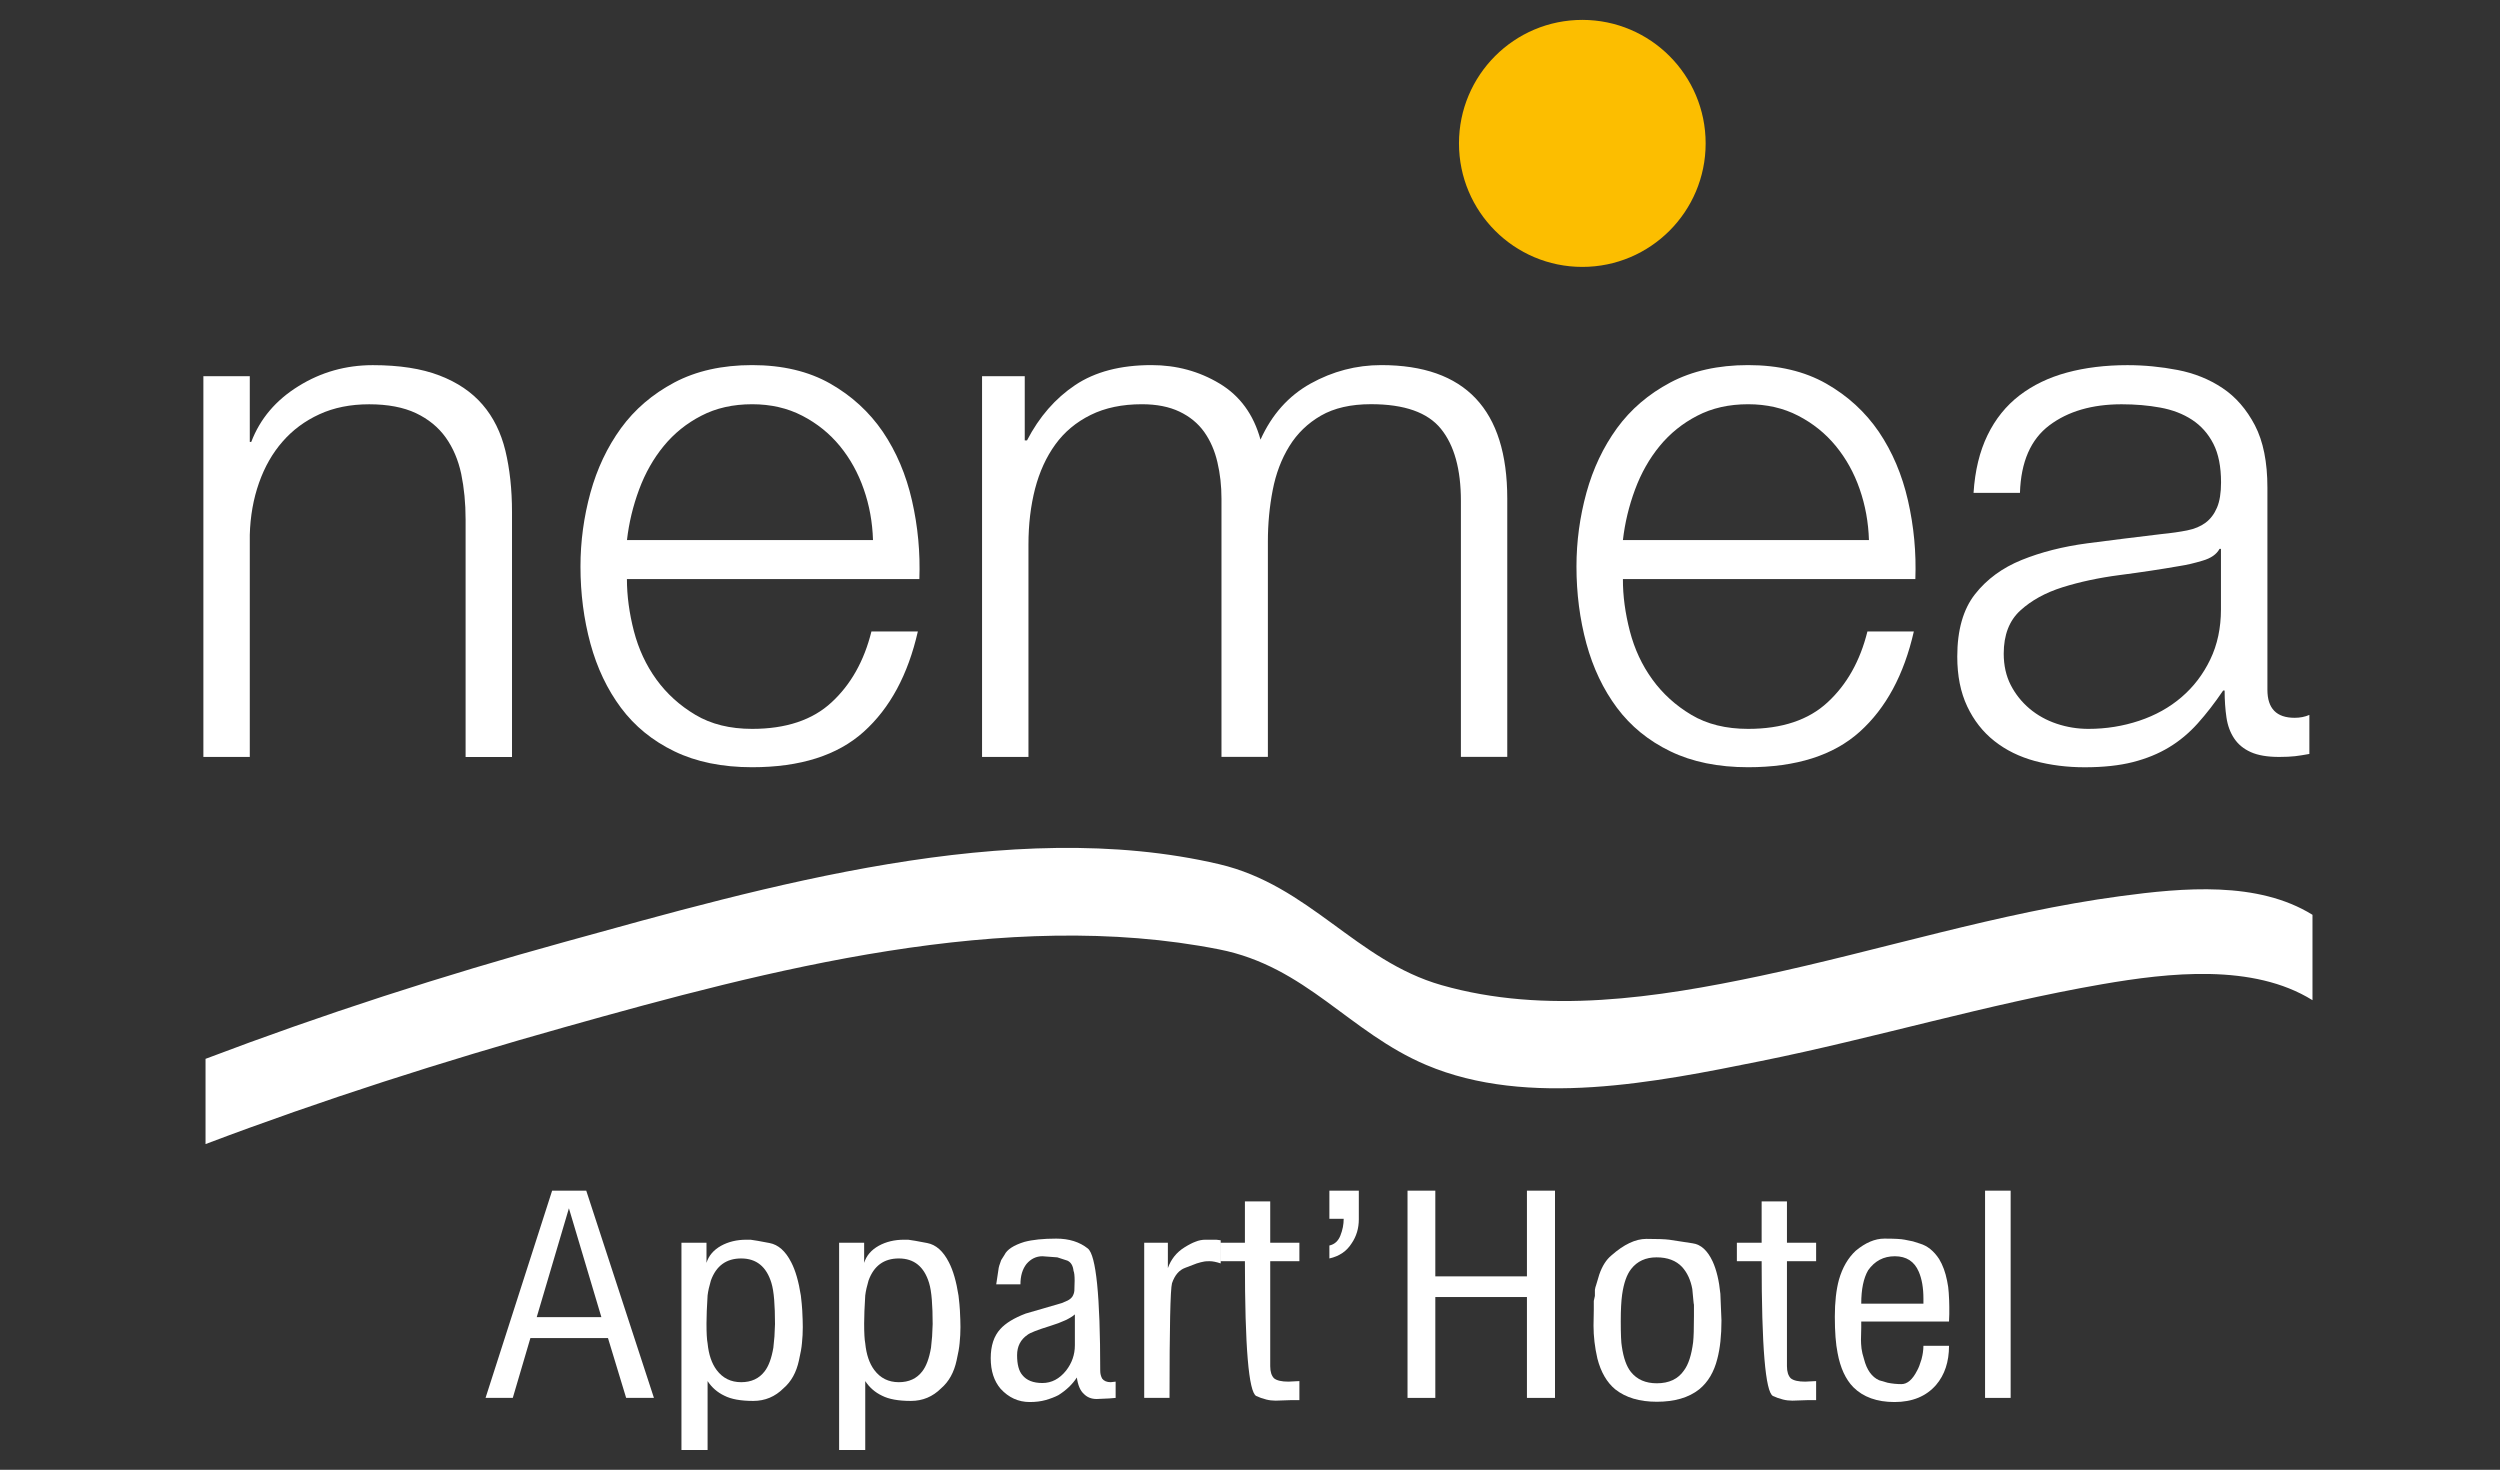<svg width="364" height="214" viewBox="0 0 364 214" fill="none" xmlns="http://www.w3.org/2000/svg">
<rect x="0" y="0" width="364" height="214" fill="#333333" stroke="none"/>
<path d="M36.369 54.778V64.341H36.583C37.872 60.97 40.155 58.268 43.453 56.229C46.739 54.182 50.344 53.166 54.283 53.166C58.143 53.166 61.381 53.667 63.985 54.67C66.603 55.674 68.692 57.091 70.261 58.917C71.837 60.743 72.939 62.976 73.587 65.631C74.221 68.279 74.548 71.255 74.548 74.552V110.217H67.791V75.622C67.791 73.268 67.577 71.061 67.157 69.015C66.723 66.975 65.968 65.203 64.9 63.705C63.825 62.201 62.376 61.017 60.56 60.154C58.737 59.298 56.467 58.864 53.749 58.864C51.038 58.864 48.621 59.345 46.512 60.315C44.395 61.284 42.612 62.608 41.15 64.287C39.674 65.972 38.533 67.972 37.711 70.306C36.89 72.633 36.443 75.154 36.369 77.876V110.21H29.612V54.778H36.369Z" fill="white"/>
<path d="M125.76 71.215C124.939 68.855 123.777 66.761 122.281 64.936C120.772 63.103 118.95 61.639 116.806 60.529C114.663 59.418 112.226 58.857 109.515 58.857C106.731 58.857 104.26 59.412 102.117 60.529C99.967 61.632 98.151 63.103 96.642 64.936C95.146 66.761 93.945 68.875 93.056 71.269C92.162 73.676 91.574 76.124 91.287 78.632H127.109C127.029 76.044 126.588 73.576 125.76 71.215ZM92.295 91.893C92.976 94.508 94.065 96.848 95.567 98.928C97.076 101.001 98.959 102.72 101.256 104.084C103.546 105.448 106.29 106.124 109.508 106.124C114.443 106.124 118.309 104.833 121.086 102.252C123.877 99.677 125.814 96.24 126.882 91.94H133.639C132.203 98.246 129.579 103.115 125.753 106.552C121.928 109.989 116.513 111.708 109.502 111.708C105.148 111.708 101.363 110.932 98.191 109.394C95.006 107.856 92.422 105.743 90.412 103.054C88.416 100.373 86.934 97.256 85.966 93.712C85.004 90.168 84.517 86.423 84.517 82.49C84.517 78.832 85.004 75.254 85.966 71.743C86.934 68.233 88.416 65.103 90.412 62.348C92.422 59.592 95.013 57.372 98.191 55.687C101.369 54.008 105.148 53.159 109.502 53.159C113.929 53.159 117.728 54.062 120.873 55.847C124.017 57.64 126.575 59.987 128.551 62.883C130.507 65.785 131.93 69.115 132.784 72.874C133.646 76.639 133.999 80.451 133.859 84.316H91.28C91.28 86.757 91.621 89.285 92.295 91.893Z" fill="white"/>
<path d="M149.203 54.777V64.126H149.53C151.313 60.682 153.656 58.001 156.554 56.061C159.452 54.129 163.144 53.159 167.651 53.159C171.304 53.159 174.602 54.062 177.573 55.847C180.544 57.633 182.527 60.361 183.529 64.013C185.178 60.361 187.602 57.64 190.82 55.847C194.039 54.062 197.464 53.159 201.116 53.159C213.342 53.159 219.458 59.639 219.458 72.6V110.197H212.707V72.921C212.707 68.34 211.746 64.849 209.809 62.448C207.873 60.047 204.481 58.85 199.62 58.85C196.689 58.85 194.259 59.405 192.329 60.515C190.406 61.625 188.864 63.117 187.722 64.976C186.574 66.835 185.766 68.968 185.305 71.369C184.838 73.77 184.604 76.258 184.604 78.832V110.203H177.847V72.606C177.847 70.747 177.653 68.975 177.253 67.29C176.865 65.611 176.218 64.147 175.33 62.889C174.428 61.632 173.233 60.649 171.731 59.933C170.235 59.218 168.406 58.857 166.256 58.857C163.398 58.857 160.914 59.372 158.804 60.415C156.694 61.458 154.978 62.889 153.656 64.715C152.334 66.541 151.353 68.687 150.705 71.162C150.071 73.636 149.744 76.338 149.744 79.274V110.21H142.987V54.777H149.203Z" fill="white"/>
<path d="M270.77 71.215C269.955 68.855 268.787 66.761 267.291 64.936C265.789 63.103 263.959 61.639 261.816 60.529C259.673 59.418 257.236 58.857 254.525 58.857C251.741 58.857 249.27 59.412 247.127 60.529C244.984 61.632 243.161 63.103 241.652 64.936C240.156 66.761 238.954 68.875 238.066 71.269C237.172 73.676 236.584 76.124 236.297 78.632H272.119C272.039 76.044 271.591 73.576 270.77 71.215ZM237.305 91.893C237.986 94.508 239.074 96.848 240.583 98.928C242.086 101.001 243.975 102.72 246.266 104.084C248.556 105.448 251.3 106.124 254.525 106.124C259.459 106.124 263.325 104.833 266.103 102.252C268.894 99.677 270.83 96.24 271.898 91.94H278.655C277.22 98.246 274.596 103.115 270.77 106.552C266.944 109.989 261.529 111.708 254.518 111.708C250.165 111.708 246.379 110.932 243.208 109.394C240.023 107.856 237.439 105.743 235.429 103.054C233.432 100.373 231.95 97.256 230.982 93.712C230.021 90.168 229.533 86.423 229.533 82.49C229.533 78.832 230.021 75.254 230.982 71.743C231.95 68.233 233.432 65.103 235.429 62.348C237.439 59.592 240.029 57.372 243.208 55.687C246.386 54.008 250.165 53.159 254.518 53.159C258.945 53.159 262.744 54.062 265.889 55.847C269.034 57.64 271.591 59.987 273.568 62.883C275.524 65.785 276.946 69.115 277.801 72.874C278.662 76.639 279.016 80.451 278.876 84.316H236.297C236.284 86.757 236.631 89.285 237.305 91.893Z" fill="white"/>
<path d="M323.164 79.916C322.737 80.705 321.915 81.28 320.693 81.634C319.485 81.996 318.41 82.25 317.482 82.39C314.624 82.892 311.673 83.333 308.635 83.728C305.597 84.122 302.826 84.717 300.322 85.5C297.818 86.289 295.762 87.419 294.159 88.89C292.55 90.355 291.742 92.448 291.742 95.17C291.742 96.888 292.083 98.407 292.757 99.731C293.438 101.055 294.346 102.198 295.488 103.168C296.636 104.138 297.958 104.873 299.454 105.375C300.956 105.877 302.492 106.124 304.068 106.124C306.652 106.124 309.109 105.729 311.473 104.94C313.829 104.151 315.886 103.008 317.635 101.503C319.391 99.998 320.78 98.172 321.815 96.019C322.85 93.873 323.371 91.438 323.371 88.716V79.916H323.164ZM289.379 63.371C290.52 61.01 292.083 59.077 294.039 57.573C296.002 56.068 298.312 54.958 300.956 54.242C303.6 53.527 306.538 53.166 309.757 53.166C312.187 53.166 314.617 53.4 317.054 53.868C319.478 54.336 321.662 55.212 323.585 56.496C325.521 57.78 327.09 59.592 328.312 61.92C329.527 64.254 330.135 67.276 330.135 70.995V100.433C330.135 103.161 331.457 104.512 334.101 104.512C334.889 104.512 335.603 104.372 336.244 104.091V109.775C335.456 109.922 334.762 110.029 334.154 110.103C333.54 110.17 332.772 110.21 331.851 110.21C330.128 110.21 328.759 109.976 327.718 109.508C326.683 109.046 325.875 108.384 325.3 107.522C324.726 106.666 324.346 105.649 324.172 104.465C323.998 103.282 323.905 101.978 323.905 100.54H323.691C322.476 102.332 321.241 103.93 319.992 105.321C318.737 106.719 317.348 107.883 315.806 108.812C314.27 109.742 312.521 110.457 310.558 110.959C308.588 111.461 306.244 111.715 303.527 111.715C300.956 111.715 298.546 111.407 296.289 110.805C294.039 110.19 292.076 109.234 290.393 107.903C288.711 106.579 287.389 104.893 286.427 102.854C285.459 100.807 284.978 98.4 284.978 95.605C284.978 91.739 285.84 88.71 287.556 86.523C289.265 84.343 291.542 82.671 294.366 81.527C297.191 80.384 300.375 79.575 303.914 79.106C307.453 78.645 311.045 78.197 314.698 77.762C316.12 77.622 317.375 77.441 318.45 77.227C319.525 77.013 320.413 76.639 321.134 76.104C321.848 75.569 322.403 74.833 322.797 73.904C323.191 72.974 323.384 71.757 323.384 70.246C323.384 67.952 323.017 66.079 322.262 64.608C321.508 63.137 320.473 61.98 319.158 61.117C317.836 60.254 316.3 59.666 314.537 59.345C312.788 59.024 310.912 58.863 308.909 58.863C304.615 58.863 301.117 59.88 298.392 61.926C295.675 63.973 294.246 67.243 294.106 71.757H287.349C287.556 68.527 288.23 65.738 289.379 63.371Z" fill="white"/>
<path d="M248.342 20.878C248.342 30.803 240.303 38.861 230.388 38.861C220.466 38.861 212.427 30.803 212.427 20.878C212.427 10.947 220.466 2.896 230.388 2.896C240.303 2.902 248.342 10.947 248.342 20.878Z" fill="#FCBE00"/>
<path d="M308.675 130.487C290.974 132.867 273.768 138.384 256.354 142.083C241.245 145.286 225.006 147.754 209.883 143.434C197.444 139.882 190.667 128.915 177.506 125.825C147.106 118.703 111.265 129.122 82.153 137.161C64.526 142.022 47.019 147.68 29.926 154.167V166.579C47.032 160.105 64.546 154.521 82.153 149.573C111.926 141.193 146.419 132.092 177.506 138.231C190.193 140.738 196.402 150.288 207.653 155.056C222.489 161.349 241.218 157.551 256.354 154.495C273.007 151.138 289.292 146.209 306.044 143.306C315.826 141.615 328.045 140.25 336.698 145.627V133.195C328.732 128.26 317.909 129.243 308.675 130.487Z" fill="white"/>
<path d="M91.167 203.534L88.523 194.827H77.225L74.662 203.534H70.695L80.39 173.36H85.358L95.213 203.534H91.167ZM82.834 175.928L78.147 191.777H87.561L82.834 175.928Z" fill="white"/>
<path d="M116.766 195.549C116.713 196.191 116.566 197.034 116.326 198.077C115.952 199.816 115.204 201.167 114.082 202.13C112.854 203.36 111.385 203.975 109.675 203.975C107.859 203.975 106.457 203.721 105.469 203.213C104.454 202.732 103.639 202.023 103.025 201.086V211.118H99.219V180.944H102.865V183.873C103.185 182.83 103.893 182 104.988 181.385C106.057 180.797 107.285 180.502 108.674 180.502H109.275L110.316 180.663L112.039 180.984C113.321 181.225 114.376 182.161 115.204 183.793C115.818 184.97 116.286 186.588 116.606 188.648C116.713 189.557 116.78 190.266 116.806 190.774C116.86 191.791 116.886 192.607 116.886 193.222C116.886 193.998 116.846 194.773 116.766 195.549ZM112.72 189.25C112.64 188.233 112.506 187.417 112.319 186.802C111.598 184.421 110.129 183.231 107.913 183.231C105.749 183.231 104.28 184.301 103.506 186.441C103.266 187.243 103.105 187.966 103.025 188.608L102.905 190.895L102.865 192.7C102.865 194.091 102.918 195.054 103.025 195.589C103.185 197.221 103.626 198.518 104.347 199.481C105.229 200.658 106.417 201.247 107.913 201.247C109.382 201.247 110.517 200.725 111.318 199.682C111.906 198.933 112.333 197.783 112.6 196.231L112.76 194.586L112.84 192.781C112.84 191.416 112.8 190.239 112.72 189.25Z" fill="white"/>
<path d="M139.722 195.549C139.668 196.191 139.521 197.034 139.281 198.077C138.907 199.816 138.159 201.167 137.038 202.13C135.809 203.36 134.34 203.975 132.631 203.975C130.815 203.975 129.412 203.721 128.424 203.213C127.409 202.732 126.595 202.023 125.98 201.086V211.118H122.175V180.944H125.82V183.873C126.141 182.83 126.848 182 127.944 181.385C129.012 180.797 130.24 180.502 131.629 180.502H132.23L133.272 180.663L134.994 180.984C136.276 181.225 137.331 182.161 138.159 183.793C138.774 184.97 139.241 186.588 139.561 188.648C139.668 189.557 139.735 190.266 139.762 190.774C139.815 191.791 139.842 192.607 139.842 193.222C139.842 193.998 139.802 194.773 139.722 195.549ZM135.675 189.25C135.595 188.233 135.462 187.417 135.275 186.802C134.554 184.421 133.085 183.231 130.868 183.231C128.705 183.231 127.236 184.301 126.461 186.441C126.221 187.243 126.061 187.966 125.98 188.608L125.86 190.895L125.82 192.7C125.82 194.091 125.874 195.054 125.98 195.589C126.141 197.221 126.581 198.518 127.303 199.481C128.184 200.658 129.372 201.247 130.868 201.247C132.337 201.247 133.472 200.725 134.273 199.682C134.861 198.933 135.288 197.783 135.555 196.231L135.715 194.586L135.796 192.781C135.796 191.416 135.756 190.239 135.675 189.25Z" fill="white"/>
<path d="M161.475 203.614L159.672 203.695C158.898 203.695 158.27 203.44 157.789 202.932C157.282 202.477 156.948 201.688 156.788 200.565C156.147 201.555 155.252 202.411 154.104 203.133C153.596 203.4 152.969 203.641 152.221 203.855C151.553 204.042 150.792 204.136 149.937 204.136C148.281 204.136 146.866 203.494 145.691 202.21C144.729 201.086 144.249 199.602 144.249 197.756C144.249 195.937 144.716 194.519 145.651 193.503C146.425 192.647 147.654 191.898 149.336 191.256L154.584 189.731L155.426 189.37C155.746 189.209 155.987 189.009 156.147 188.768C156.307 188.501 156.401 188.22 156.427 187.925L156.467 186.481C156.467 185.759 156.414 185.277 156.307 185.036C156.227 184.287 155.933 183.793 155.426 183.552L153.944 183.07L151.78 182.91C150.872 182.91 150.098 183.284 149.457 184.033C148.869 184.782 148.575 185.772 148.575 187.003H145.05L145.37 184.876C145.397 184.555 145.531 184.087 145.771 183.472L146.252 182.709C146.626 181.933 147.587 181.305 149.136 180.823C150.338 180.502 151.887 180.342 153.783 180.342C155.653 180.342 157.189 180.823 158.39 181.786C159.592 182.749 160.193 188.688 160.193 199.602C160.193 200.003 160.287 200.378 160.474 200.725C160.741 201.073 161.155 201.247 161.715 201.247L162.437 201.167V203.534L161.475 203.614ZM156.501 191.376C155.833 191.965 154.631 192.526 152.895 193.061C151.079 193.623 149.984 194.051 149.61 194.345C148.595 195.041 148.088 196.031 148.088 197.315C148.088 198.652 148.342 199.615 148.849 200.204C149.463 200.979 150.438 201.367 151.774 201.367C153.109 201.367 154.257 200.765 155.219 199.562C156.073 198.465 156.501 197.234 156.501 195.87V191.376Z" fill="white"/>
<path d="M176.131 183.632C175.757 183.632 175.503 183.645 175.37 183.672C175.049 183.726 174.675 183.819 174.248 183.953L172.566 184.595C171.684 184.916 171.043 185.665 170.643 186.842C170.402 187.725 170.282 193.289 170.282 203.534H166.596V180.944H170.042V184.635C170.496 183.351 171.297 182.348 172.445 181.626C173.086 181.225 173.634 180.944 174.088 180.783C174.542 180.596 175.023 180.502 175.53 180.502H177.092L177.733 180.583V183.953C177.092 183.739 176.558 183.632 176.131 183.632Z" fill="white"/>
<path d="M188.109 203.855L185.746 203.935C185.265 203.935 184.811 203.882 184.384 203.775C183.85 203.641 183.355 203.467 182.901 203.253C181.806 202.638 181.259 196.098 181.259 183.632H177.653V180.944H181.259V174.925H184.945V180.944H189.191V183.632H184.945V198.92C184.945 199.722 185.131 200.311 185.505 200.685C185.906 201.006 186.6 201.167 187.589 201.167L189.191 201.086V203.855H188.109Z" fill="white"/>
<path d="M196.803 181.024C196.082 182.174 195 182.91 193.558 183.231V181.345C194.306 181.184 194.84 180.703 195.16 179.9C195.481 179.098 195.641 178.282 195.641 177.453H193.558V173.36H197.844V177.533C197.844 178.844 197.497 180.007 196.803 181.024Z" fill="white"/>
<path d="M222.322 203.534V188.848H208.982V203.534H204.935V173.36H208.982V185.839H222.322V173.36H226.408V203.534H222.322Z" fill="white"/>
<path d="M250.045 197.836C249.564 199.762 248.683 201.247 247.401 202.29C245.878 203.494 243.822 204.096 241.231 204.096C238.721 204.096 236.704 203.494 235.182 202.29C233.953 201.274 233.085 199.776 232.578 197.796C232.204 196.164 232.017 194.573 232.017 193.021L232.057 190.654V189.41C232.084 189.303 232.11 189.183 232.137 189.049C232.191 188.835 232.217 188.715 232.217 188.688V187.805C232.244 187.671 232.271 187.538 232.297 187.404L232.378 187.163L232.858 185.558C233.286 184.328 233.873 183.405 234.621 182.789C236.437 181.184 238.133 180.382 239.709 180.382C241.285 180.382 242.393 180.422 243.034 180.502L246.439 181.024C247.641 181.184 248.616 182.067 249.364 183.672C249.925 184.903 250.298 186.468 250.485 188.367L250.646 192.259C250.646 194.452 250.445 196.312 250.045 197.836ZM246.639 190.774V190.052C246.639 189.945 246.626 189.851 246.599 189.771C246.573 189.557 246.559 189.423 246.559 189.37L246.399 187.685C246.159 186.374 245.665 185.304 244.917 184.475C244.035 183.538 242.794 183.07 241.191 183.07C239.615 183.07 238.387 183.632 237.505 184.756C236.864 185.558 236.424 186.802 236.183 188.487C236.05 189.423 235.983 190.707 235.983 192.339C235.983 194.265 236.036 195.509 236.143 196.071C236.384 197.729 236.824 198.96 237.465 199.762C238.347 200.859 239.602 201.407 241.231 201.407C243.021 201.407 244.343 200.779 245.197 199.522C245.838 198.666 246.279 197.301 246.519 195.429C246.599 194.707 246.639 193.449 246.639 191.657V190.774Z" fill="white"/>
<path d="M263.345 203.855L260.982 203.935C260.501 203.935 260.047 203.882 259.619 203.775C259.085 203.641 258.591 203.467 258.137 203.253C257.042 202.638 256.495 196.098 256.495 183.632H252.889V180.944H256.495V174.925H260.18V180.944H264.427V183.632H260.18V198.92C260.18 199.722 260.367 200.311 260.741 200.685C261.142 201.006 261.836 201.167 262.824 201.167L264.427 201.086V203.855H263.345Z" fill="white"/>
<path d="M283.777 192.419H270.997V193.302L270.957 195.068C270.957 195.442 270.984 195.87 271.037 196.352C271.09 196.78 271.211 197.288 271.398 197.876C271.798 199.455 272.533 200.485 273.601 200.966L274.843 201.327C275.511 201.461 276.178 201.528 276.846 201.528C277.701 201.528 278.462 200.872 279.129 199.562C279.343 199.187 279.557 198.639 279.77 197.917C279.877 197.489 279.944 197.168 279.971 196.954C280.024 196.579 280.051 196.245 280.051 195.95H283.777C283.777 198.278 283.149 200.177 281.894 201.648C280.451 203.307 278.435 204.136 275.844 204.136C273.28 204.136 271.277 203.414 269.835 201.969C268.713 200.819 267.952 199.16 267.552 196.994C267.285 195.683 267.151 193.917 267.151 191.697C267.151 189.584 267.351 187.792 267.752 186.32C268.259 184.555 269.074 183.151 270.196 182.107C271.611 180.93 273 180.342 274.362 180.342C275.831 180.342 276.819 180.395 277.327 180.502L278.529 180.743L279.53 181.064C280.625 181.385 281.56 182.134 282.334 183.311C282.869 184.194 283.256 185.25 283.496 186.481C283.63 187.096 283.71 187.685 283.737 188.246C283.79 189.049 283.817 189.718 283.817 190.253V191.336L283.777 192.419ZM280.051 189.089C280.051 187.511 279.824 186.2 279.37 185.157C278.729 183.659 277.567 182.91 275.884 182.91C274.255 182.91 272.96 183.592 271.998 184.956C271.331 186.106 270.997 187.725 270.997 189.811H280.051V189.089Z" fill="white"/>
<path d="M289.025 203.534V173.36H292.75V203.534H289.025Z" fill="white"/>
</svg>
